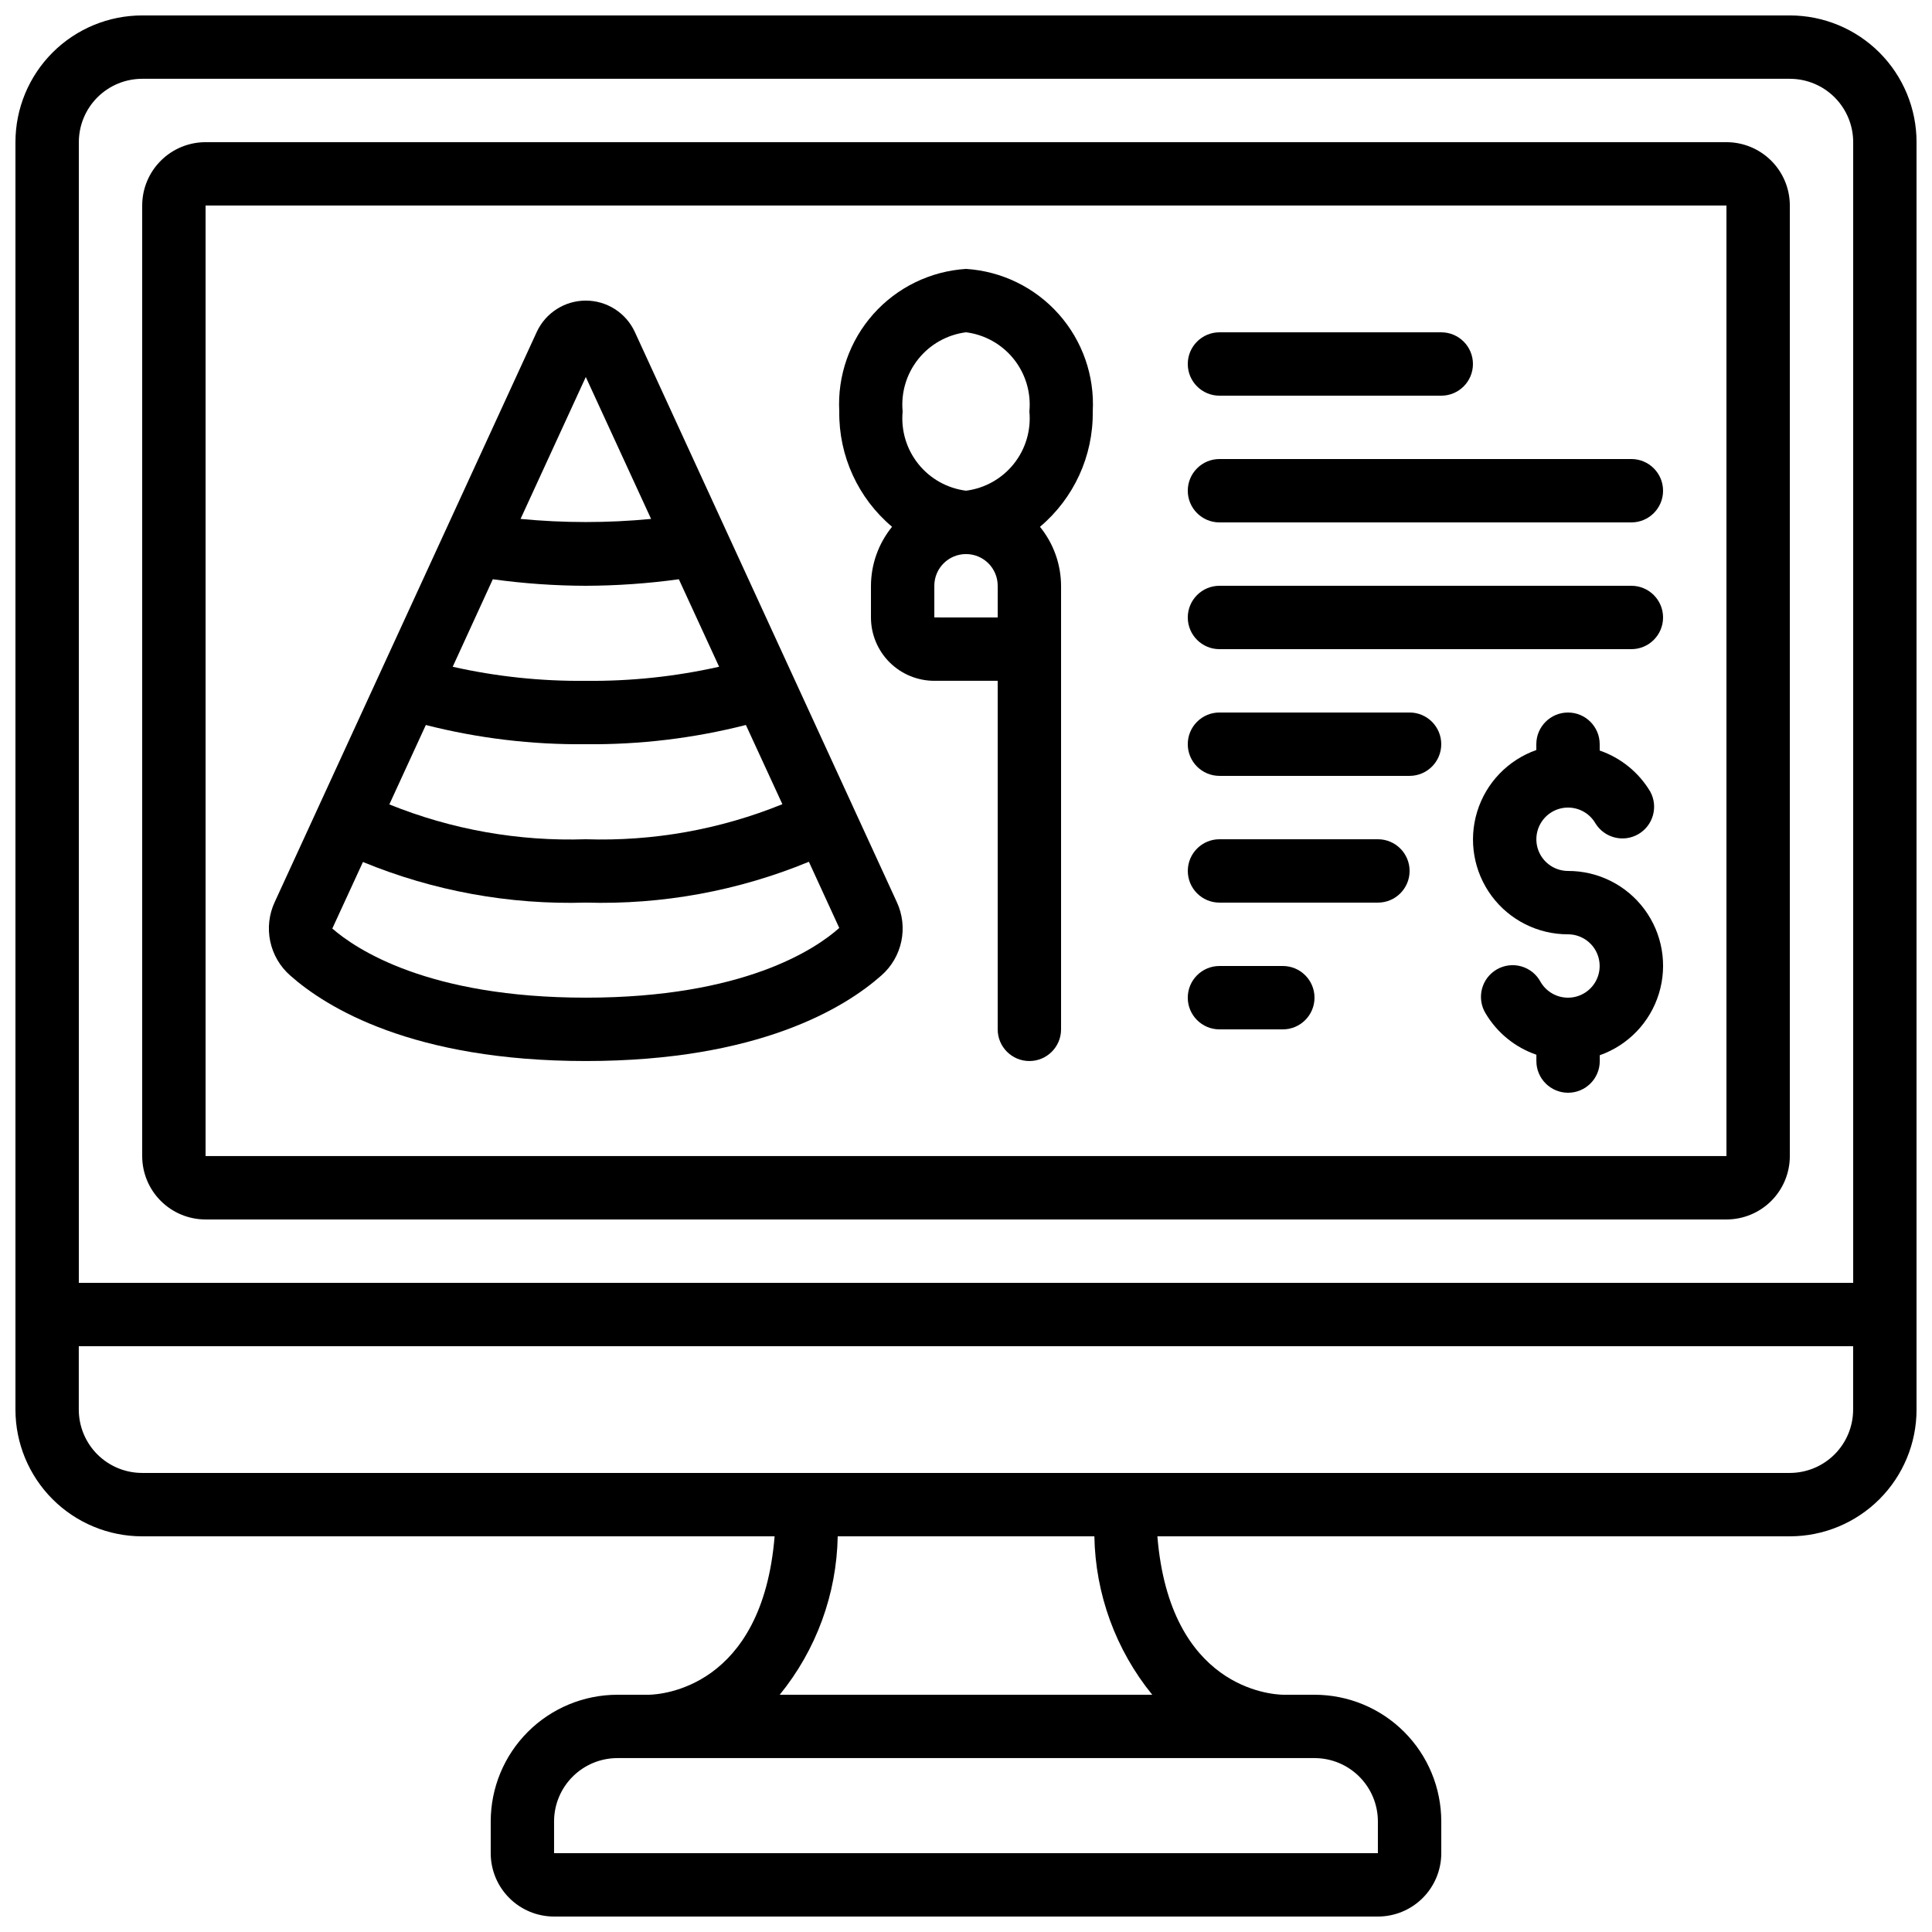 <?xml version="1.0" encoding="UTF-8"?>
<!-- Uploaded to: ICON Repo, www.svgrepo.com, Generator: ICON Repo Mixer Tools -->
<svg width="800px" height="800px" version="1.1" viewBox="144 144 512 512" xmlns="http://www.w3.org/2000/svg">
 <defs>
  <clipPath id="a">
   <path d="m148.09 148.09h503.81v503.81h-503.81z"/>
  </clipPath>
 </defs>
 <g clip-path="url(#a)">
  <path d="m618.32 148.09h-436.64c-8.906 0-17.449 3.539-23.75 9.836-6.297 6.301-9.836 14.844-9.836 23.75v335.88c0 8.906 3.539 17.449 9.836 23.75 6.301 6.297 14.844 9.836 23.75 9.836h167.6c-3.281 40.203-30.094 41.926-33.328 41.984h-8.32c-8.906 0-17.449 3.539-23.75 9.84-6.297 6.297-9.836 14.84-9.836 23.746v8.398c0 4.453 1.77 8.727 4.918 11.875 3.148 3.148 7.422 4.918 11.875 4.918h218.32c4.453 0 8.727-1.77 11.875-4.918s4.918-7.422 4.918-11.875v-8.398c0-8.906-3.535-17.449-9.836-23.746-6.297-6.301-14.84-9.84-23.75-9.84h-8.32c-3.234-0.059-30.043-1.781-33.328-41.984h167.6c8.906 0 17.449-3.539 23.75-9.836 6.297-6.301 9.836-14.844 9.836-23.75v-335.88c0-8.906-3.539-17.449-9.836-23.75-6.301-6.297-14.844-9.836-23.75-9.836zm-436.64 16.793h436.64c4.453 0 8.727 1.77 11.875 4.918 3.148 3.152 4.918 7.422 4.918 11.875v302.29h-470.22v-302.29c0-4.453 1.77-8.723 4.918-11.875 3.152-3.148 7.422-4.918 11.875-4.918zm310.68 445.03c4.453 0 8.727 1.77 11.875 4.922 3.148 3.148 4.918 7.418 4.918 11.871v8.398h-218.32v-8.398c0-4.453 1.77-8.723 4.918-11.871 3.148-3.152 7.422-4.922 11.875-4.922zm-43.008-16.793h-98.715c9.68-11.879 15.09-26.664 15.367-41.984h68.016c0.266 15.316 5.668 30.102 15.332 41.984zm168.96-58.777h-436.64c-4.453 0-8.723-1.77-11.875-4.918-3.148-3.148-4.918-7.422-4.918-11.875v-16.793h470.22v16.793c0 4.453-1.77 8.727-4.918 11.875-3.148 3.148-7.422 4.918-11.875 4.918z"/>
 </g>
 <path d="m198.48 467.17h403.05c4.453 0 8.723-1.77 11.875-4.918 3.148-3.148 4.918-7.422 4.918-11.875v-251.9c0-4.457-1.77-8.727-4.918-11.875-3.152-3.152-7.422-4.922-11.875-4.922h-403.05c-4.457 0-8.727 1.77-11.875 4.922-3.152 3.148-4.922 7.418-4.922 11.875v251.9c0 4.453 1.77 8.727 4.922 11.875 3.148 3.148 7.418 4.918 11.875 4.918zm0-268.7h403.05v251.9h-403.05z"/>
 <path d="m370.08 357.85-0.074-0.168-57.781-125.73c-2.348-5.055-7.414-8.289-12.984-8.289-5.574 0-10.641 3.234-12.988 8.289l-57.77 125.68-0.109 0.242-11.578 25.191c-1.508 3.25-1.922 6.902-1.184 10.406 0.742 3.508 2.598 6.68 5.289 9.039 9.547 8.465 32.422 22.672 78.336 22.672 45.914 0 68.785-14.207 78.332-22.672 2.695-2.359 4.551-5.531 5.289-9.039 0.738-3.508 0.32-7.156-1.191-10.406zm-113.23-21.715c13.852 3.527 28.098 5.238 42.391 5.09 14.301 0.145 28.566-1.566 42.426-5.098l9.672 20.992h0.004c-16.527 6.711-34.277 9.879-52.102 9.293-17.809 0.594-35.543-2.555-52.062-9.234zm17.75-38.625h0.004c8.164 1.129 16.395 1.707 24.637 1.73 8.25-0.027 16.488-0.605 24.66-1.73l10.672 23.184c-11.594 2.606-23.449 3.859-35.332 3.734-11.863 0.125-23.695-1.125-35.27-3.727zm24.641-53.598 17.305 37.609c-11.508 1.102-23.09 1.102-34.594 0zm0 164.48c-41.867 0-60.945-12.906-67.176-18.32l8.121-17.633c18.707 7.695 38.832 11.363 59.055 10.762 20.246 0.594 40.395-3.094 59.121-10.82l8.051 17.539c-6.231 5.566-25.309 18.473-67.172 18.473z"/>
 <path d="m433.59 253.05c0.512-9.453-2.731-18.727-9.02-25.805-6.289-7.074-15.121-11.383-24.566-11.98-9.449 0.598-18.281 4.906-24.57 11.98-6.289 7.078-9.531 16.352-9.02 25.805-0.145 11.766 4.988 22.977 13.988 30.555-3.594 4.418-5.566 9.934-5.59 15.629v8.398-0.004c0 4.453 1.77 8.727 4.918 11.875 3.148 3.148 7.422 4.918 11.875 4.918h16.793v92.367c0 4.637 3.762 8.395 8.398 8.395s8.395-3.758 8.395-8.395v-117.55c-0.023-5.695-1.996-11.211-5.59-15.629 9-7.578 14.137-18.789 13.988-30.555zm-33.586-20.992c4.977 0.633 9.512 3.176 12.648 7.094 3.133 3.918 4.621 8.902 4.144 13.898 0.477 4.996-1.012 9.98-4.144 13.898-3.137 3.918-7.672 6.461-12.648 7.094-4.981-0.633-9.516-3.176-12.648-7.094-3.137-3.918-4.621-8.902-4.148-13.898-0.473-4.996 1.012-9.98 4.148-13.898 3.133-3.918 7.668-6.461 12.648-7.094zm8.398 67.176v8.398l-16.797-0.004v-8.395c0-4.641 3.758-8.398 8.398-8.398 4.637 0 8.395 3.758 8.395 8.398z"/>
 <path d="m467.17 248.86h58.777c4.641 0 8.398-3.758 8.398-8.398 0-4.637-3.758-8.395-8.398-8.395h-58.777c-4.637 0-8.395 3.758-8.395 8.395 0 4.641 3.758 8.398 8.395 8.398z"/>
 <path d="m576.33 265.65h-109.16c-4.637 0-8.395 3.762-8.395 8.398s3.758 8.395 8.395 8.395h109.16c4.637 0 8.398-3.758 8.398-8.395s-3.762-8.398-8.398-8.398z"/>
 <path d="m576.33 299.24h-109.16c-4.637 0-8.395 3.758-8.395 8.395 0 4.637 3.758 8.398 8.395 8.398h109.16c4.637 0 8.398-3.762 8.398-8.398 0-4.637-3.762-8.395-8.398-8.395z"/>
 <path d="m517.55 332.82h-50.383c-4.637 0-8.395 3.758-8.395 8.398 0 4.637 3.758 8.395 8.395 8.395h50.383c4.637 0 8.395-3.758 8.395-8.395 0-4.641-3.758-8.398-8.395-8.398z"/>
 <path d="m509.16 366.41h-41.984c-4.637 0-8.395 3.762-8.395 8.398 0 4.637 3.758 8.395 8.395 8.395h41.984c4.637 0 8.398-3.758 8.398-8.395 0-4.637-3.762-8.398-8.398-8.398z"/>
 <path d="m483.96 400h-16.793c-4.637 0-8.395 3.758-8.395 8.395s3.758 8.398 8.395 8.398h16.793c4.641 0 8.398-3.762 8.398-8.398s-3.758-8.395-8.398-8.395z"/>
 <path d="m559.54 374.81c-3-0.004-5.769-1.605-7.269-4.203-1.496-2.598-1.492-5.801 0.008-8.395 1.5-2.598 4.273-4.199 7.269-4.195 3 0 5.773 1.602 7.269 4.195 2.391 3.863 7.414 5.125 11.344 2.856 3.93-2.269 5.344-7.254 3.191-11.25-3.039-5.113-7.793-8.98-13.418-10.918v-1.676c0-4.641-3.758-8.398-8.395-8.398-4.637 0-8.398 3.758-8.398 8.398v1.547-0.004c-7.523 2.652-13.344 8.715-15.68 16.344-2.336 7.629-0.914 15.914 3.836 22.324s12.262 10.184 20.242 10.168c3 0.004 5.769 1.605 7.266 4.203 1.496 2.598 1.496 5.801-0.004 8.395-1.5 2.598-4.273 4.195-7.273 4.195s-5.769-1.602-7.269-4.199c-1.074-2-2.918-3.477-5.102-4.098s-4.527-0.328-6.492 0.809c-1.965 1.137-3.391 3.019-3.941 5.223-0.555 2.199-0.195 4.535 1 6.465 3.047 5.113 7.805 8.984 13.434 10.914v1.68c0 4.641 3.762 8.398 8.398 8.398 4.637 0 8.398-3.758 8.398-8.398v-1.547 0.004c7.527-2.652 13.348-8.719 15.68-16.352 2.336-7.629 0.91-15.918-3.844-22.324-4.754-6.41-12.27-10.18-20.25-10.16z"/>
</svg>